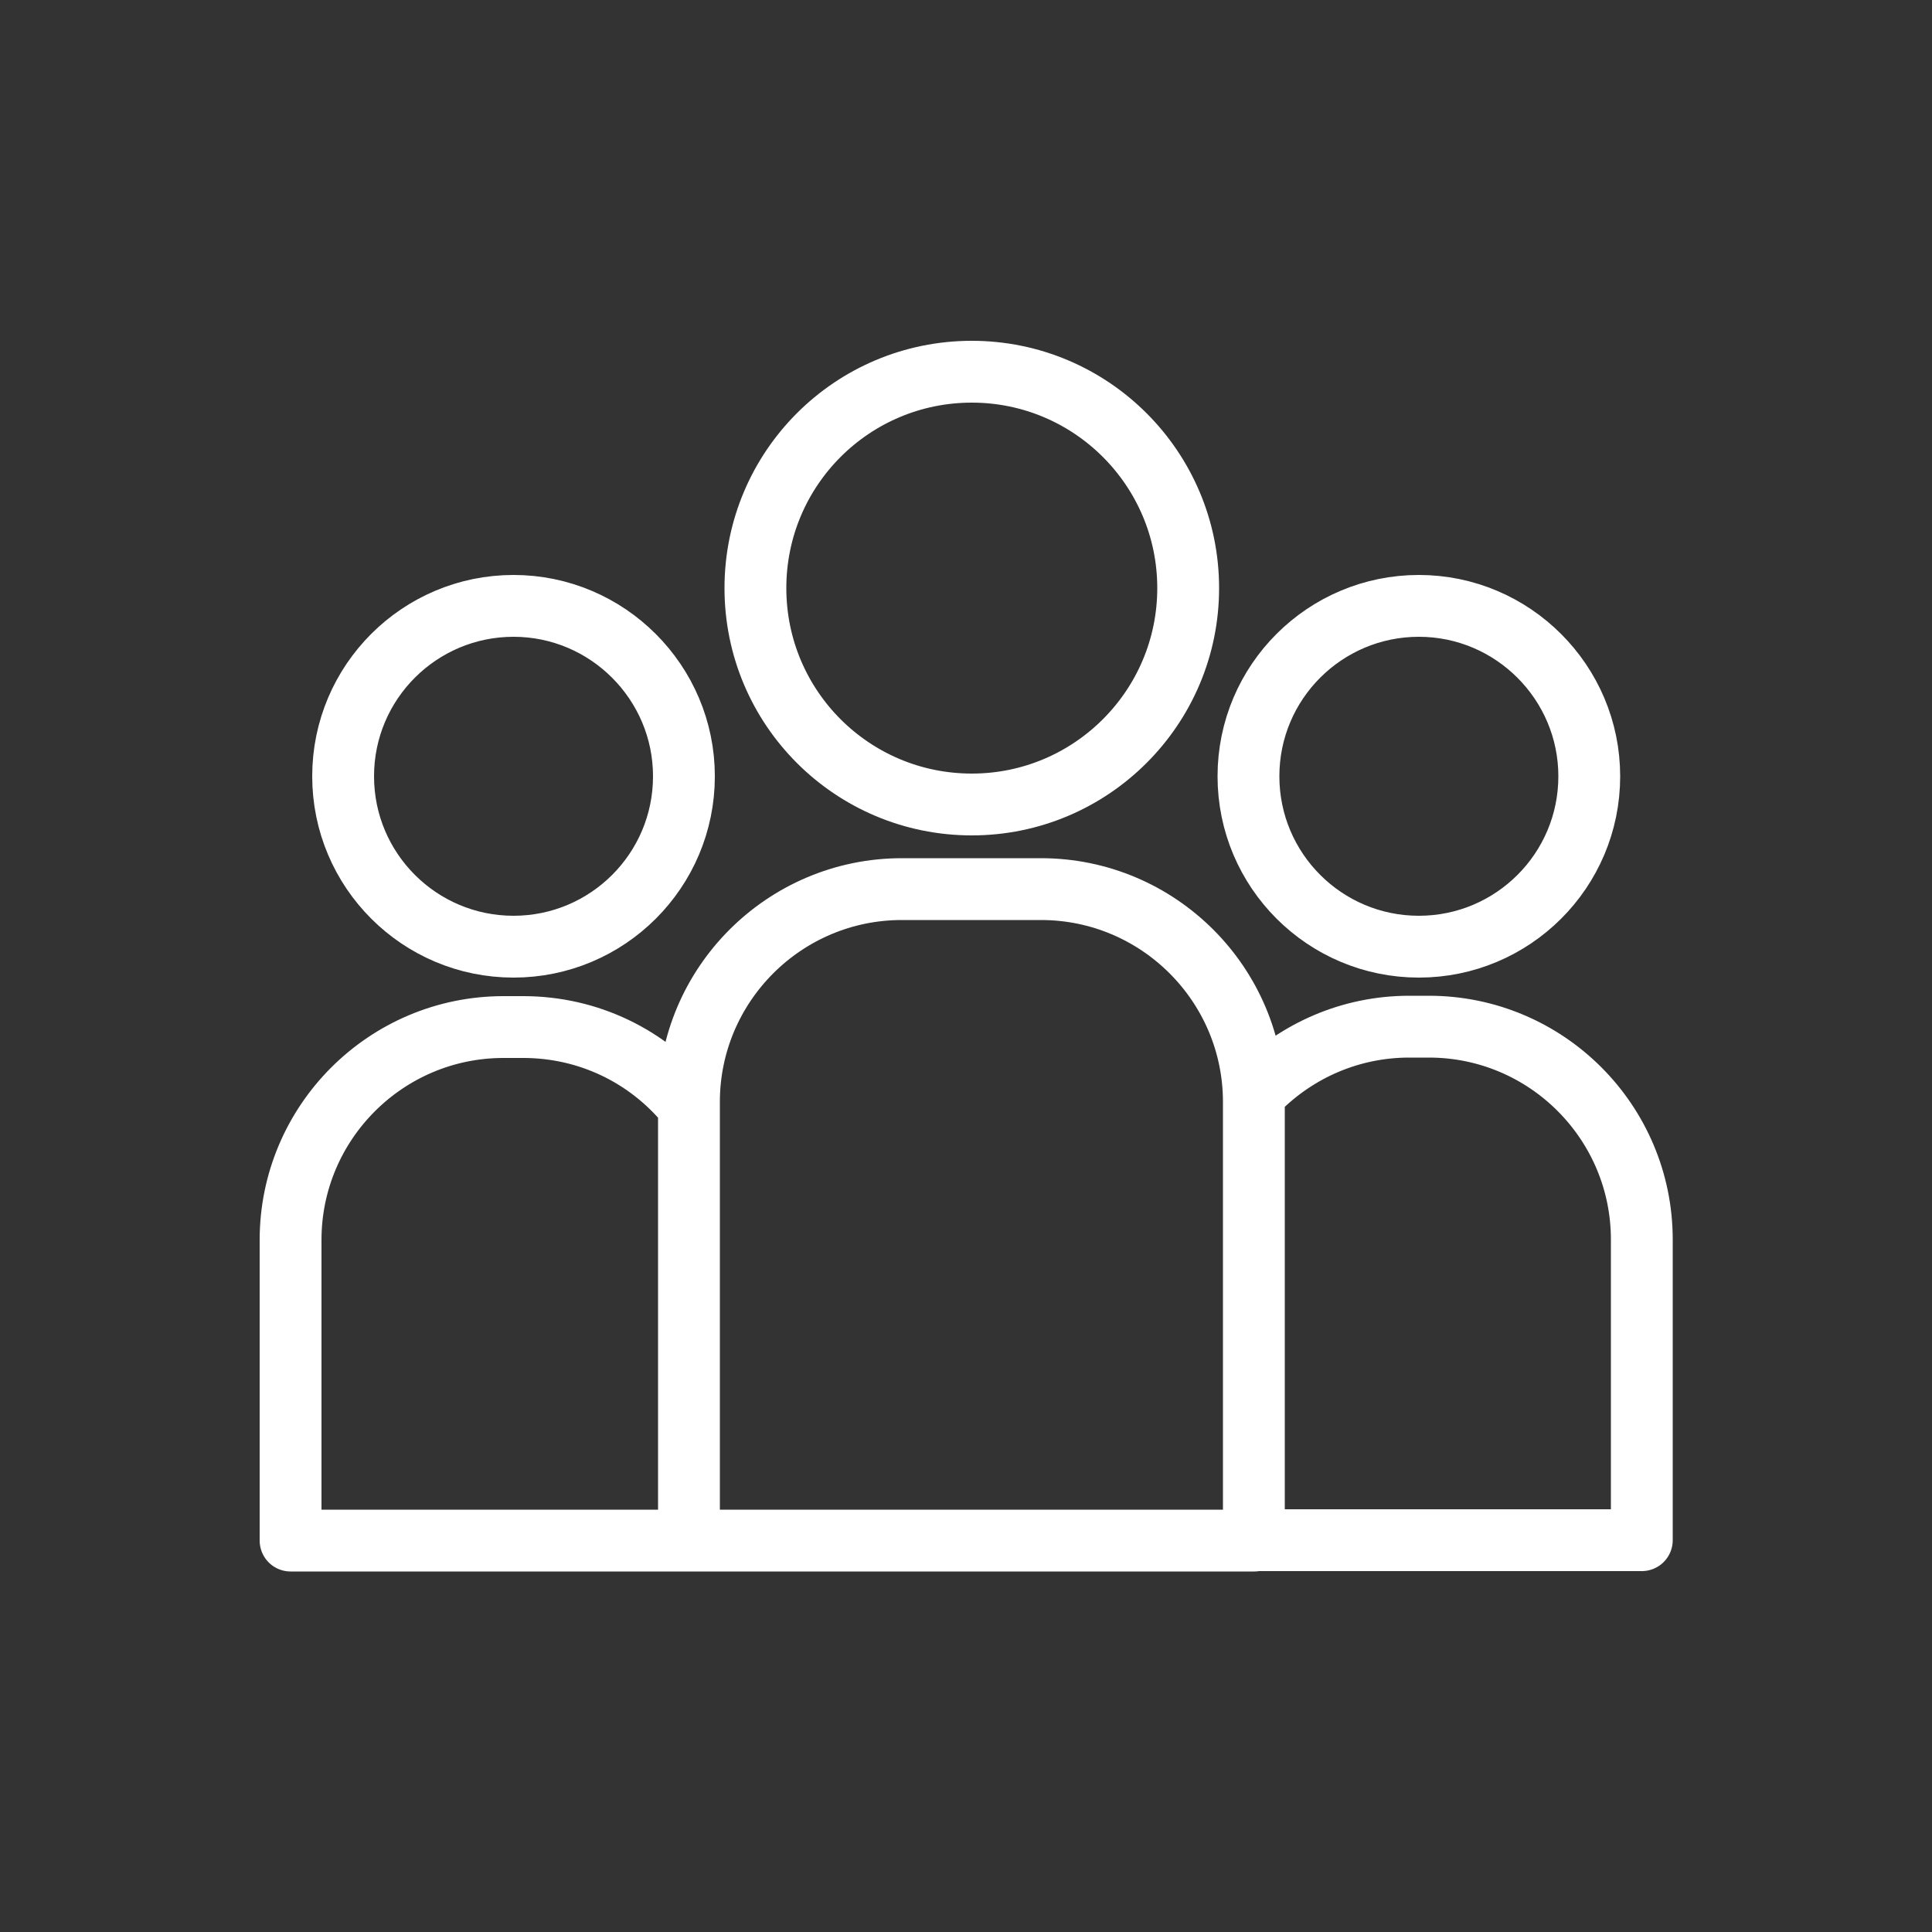<svg viewBox="0 0 500 500" version="1.1" xmlns="http://www.w3.org/2000/svg" data-sanitized-data-name="Layer 1" data-name="Layer 1" id="Layer_1">
  <rect x="0" y="0" width="500" height="500" fill="#333333" stroke="none"/>
  <defs>
    <style>
      .cls-1 {
        fill: none;
        stroke: #fff;
        stroke-linecap: round;
        stroke-linejoin: round;
        stroke-width: 16px;
      }
    </style>
  </defs>
  <path d="M178.4,398.7h-103.2v-77.8c0-30.4,24.7-55.1,55.1-55.1h5.1c17.1,0,32.3,7.7,42.4,19.9M177,200.9c0,24.4-19.8,44.1-44.1,44.1s-44.1-19.7-44.1-44.1,19.8-44.1,44.1-44.1,44.1,19.8,44.1,44.1ZM325.7,281.9c10-10,23.8-16.2,39-16.2h5.1c30.4,0,55.1,24.7,55.1,55.1v77.8h-100.2M411.3,200.9c0,24.4-19.8,44.1-44.1,44.1s-44.1-19.7-44.1-44.1,19.8-44.1,44.1-44.1,44.1,19.8,44.1,44.1ZM324.6,398.7h-146.3v-113.5c0-30.4,24.7-55.1,55.1-55.1h36c30.4,0,55.1,24.7,55.1,55.1v113.5h0ZM307.5,152.2c0,30.9-25.1,56-56,56s-56-25-56-56,25.1-56,56-56,56,25.1,56,56Z" class="cls-1"></path>
</svg>